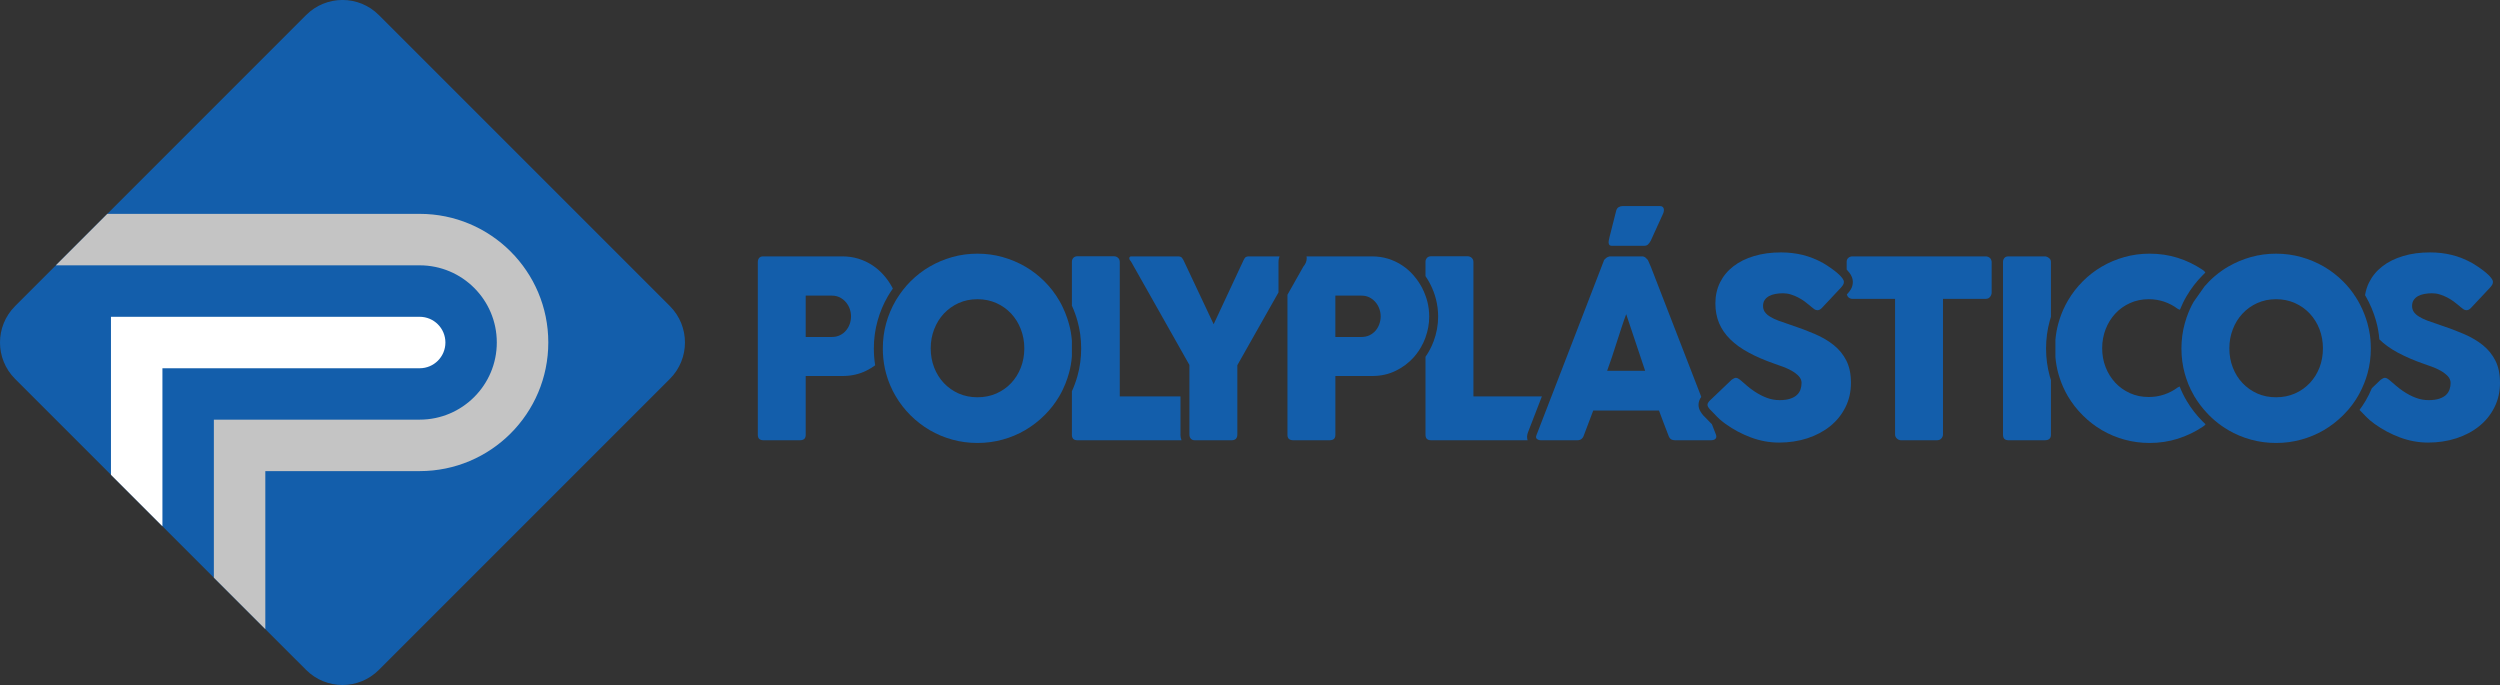 <svg xmlns="http://www.w3.org/2000/svg" id="Camada_2" viewBox="0 0 662.59 181.55"><rect x="0" y="0" width="662.59" height="181.55" fill="#333333" stroke="none"/><defs><style>      .cls-1 {        fill: #fff;      }      .cls-2 {        fill: #c4c4c4;      }      .cls-3 {        fill: #135eab;      }    </style></defs><g id="Camada_1-2" data-name="Camada_1"><g><path class="cls-3" d="M81.13,177.55L3.99,100.42c-5.32-5.33-5.32-13.96,0-19.28L81.13,3.99c5.33-5.33,13.96-5.33,19.28,0l77.14,77.14c5.32,5.33,5.32,13.96,0,19.28l-77.14,77.14c-5.33,5.33-13.96,5.33-19.28,0"></path><path class="cls-1" d="M111.23,83.96H29.41v41.88l13.64,13.64v-41.88h68.18c3.77,0,6.82-3.05,6.82-6.82s-3.05-6.82-6.82-6.82"></path><path class="cls-2" d="M111.23,56.68H28.44l-13.64,13.64h96.42c11.3,0,20.45,9.16,20.45,20.45s-9.16,20.45-20.45,20.45h-54.54v41.88l13.64,13.64v-41.88h40.91c18.83,0,34.09-15.26,34.09-34.09s-15.26-34.09-34.09-34.09"></path><path class="cls-3" d="M236.5,76.22c-.63-1.18-1.39-2.28-2.29-3.3-.89-1.02-1.9-1.89-3.01-2.62-1.12-.74-2.34-1.31-3.68-1.73-1.33-.41-2.75-.62-4.26-.62h-20.97c-.48,0-.84.14-1.08.41-.24.28-.36.64-.36,1.1v45.81c0,.48.13.83.39,1.06.26.23.61.35,1.05.35h9.74c1.01,0,1.51-.47,1.51-1.41v-15.62h9.95c2.23-.02,4.26-.49,6.1-1.4.84-.41,1.63-.89,2.36-1.43-.23-1.46-.35-2.95-.35-4.46,0-2.52.33-4.98.98-7.31.64-2.32,1.57-4.53,2.76-6.57.4-.68.83-1.35,1.29-1.99-.04-.09-.08-.18-.13-.27ZM225.21,85.87c-.23.65-.56,1.23-.99,1.73-.42.51-.95.92-1.59,1.24-.63.31-1.34.47-2.13.47h-6.96v-10.96h6.96c.79,0,1.49.17,2.12.49.62.33,1.15.75,1.59,1.27.43.51.77,1.1,1,1.75.23.66.34,1.32.34,1.97,0,.7-.11,1.38-.34,2.04Z"></path><path class="cls-3" d="M313.14,116.68h-27.61c-.96,0-1.44-.48-1.44-1.45v-11.54c.59-1.28,1.08-2.62,1.47-4.01.66-2.33.99-4.79.99-7.32s-.33-4.99-.99-7.32c-.39-1.39-.88-2.73-1.47-4.03v-11.65c0-.39.13-.73.39-1.02.26-.28.62-.42,1.08-.42h9.71c.38,0,.72.13,1.02.39.31.26.47.61.49,1.05v35.7h16.09v10.07c0,.61.11,1.13.27,1.55Z"></path><path class="cls-3" d="M405,114.51c-.33.81-.33,1.55-.14,2.17h-25.6c-.97,0-1.45-.48-1.45-1.45v-20.67c.87-1.24,1.58-2.6,2.13-4.05.81-2.14,1.22-4.37,1.22-6.61,0-1.53-.19-3.05-.56-4.54-.37-1.47-.92-2.9-1.63-4.25-.35-.66-.74-1.3-1.16-1.92v-3.83c0-.39.13-.73.4-1.02.26-.28.62-.42,1.08-.42h9.71c.37,0,.71.13,1.02.39.3.26.47.61.49,1.05v35.7h18.05s.06,0,.09.01l-3.65,9.44Z"></path><path class="cls-3" d="M440.97,55.98c-.05.25-.12.49-.23.73l-3.22,7.06c-.26.48-.52.83-.77,1.05-.25.22-.59.33-1,.33h-8.56c-.32,0-.55-.09-.67-.27-.12-.17-.18-.38-.18-.62s.03-.5.1-.79c.06-.28.12-.52.16-.72l1.71-6.76c.11-.5.33-.86.67-1.07.34-.2.7-.31,1.07-.31h9.83c.33,0,.58.07.74.2.17.13.28.3.33.49.05.2.06.42.02.68Z"></path><path class="cls-3" d="M454.79,115.2l-1.08-2.78c-.11-.1-.22-.2-.32-.31-.61-.61-1.09-1.11-1.45-1.49l-.07-.08-.07-.07s-.06-.05-.08-.08l-.04-.04s-.05-.05-.08-.08l-.03-.02-.02-.03s-.05-.06-.07-.08h-.01c-.58-.66-1.3-1.63-1.3-2.84,0-.74.25-1.46.73-2.12l-13.34-34.41-.82-1.87c-.13-.17-.33-.37-.59-.6-.26-.23-.58-.35-.95-.35h-8.4c-.18,0-.36.04-.56.12-.2.07-.38.18-.56.31-.17.13-.32.27-.44.42-.12.16-.19.3-.21.43l-13.47,34.88-.55,1.41-1.01,2.62-2.79,7.22c-.17.44-.13.77.15.99.27.22.62.33,1.03.33h9.68c.83,0,1.39-.41,1.68-1.22.41-1.11.83-2.22,1.26-3.33.42-1.1.85-2.21,1.26-3.33h17.42c.42,1.12.83,2.23,1.25,3.33.42,1.11.84,2.22,1.28,3.33.15.44.37.75.64.94.27.18.66.28,1.16.28h9.42c.59,0,1.01-.14,1.25-.41.24-.28.27-.63.1-1.07ZM425.95,98.27c.41-1.12.83-2.31,1.26-3.59s.85-2.58,1.26-3.89c.42-1.31.84-2.62,1.27-3.91.42-1.29.84-2.49,1.26-3.61l5.02,15h-10.07Z"></path><path class="cls-3" d="M527.86,69.39v8.15c0,.39-.14.77-.41,1.13-.28.36-.67.54-1.17.54h-11.32v35.92c0,.4-.14.75-.42,1.07-.29.32-.66.48-1.12.48h-9.62c-.37,0-.72-.15-1.05-.45-.32-.29-.49-.66-.49-1.1v-35.92h-11.28c-.44,0-.81-.15-1.1-.43-.2-.19-.34-.44-.39-.75l.08-.09c.42-.45.73-.85.96-1.24.36-.61.54-1.28.54-1.99,0-.82-.3-1.62-.92-2.44-.21-.28-.45-.56-.72-.84v-2.04c0-.44.15-.78.45-1.05.29-.26.66-.39,1.1-.39h35.3c.4,0,.74.12,1.05.36.31.24.48.6.53,1.08Z"></path><path class="cls-3" d="M543.25,85.05c-.64,2.33-.97,4.79-.97,7.31s.33,4.98.97,7.31c.1.35.2.7.32,1.05v14.51c0,.97-.53,1.45-1.61,1.45h-9.64c-.97,0-1.45-.48-1.45-1.45v-45.84c0-.39.12-.73.36-1.01.24-.29.61-.43,1.09-.43h9.64c.33,0,.68.13,1.05.4.37.26.56.61.56,1.04v14.59c-.11.35-.22.71-.32,1.07Z"></path><path class="cls-3" d="M662.59,101.42c0,2.41-.49,4.59-1.48,6.54-.98,1.96-2.33,3.63-4.05,5.01-1.71,1.38-3.73,2.44-6.05,3.2-2.32.75-4.81,1.13-7.48,1.13-2.52,0-4.99-.45-7.42-1.35-2.43-.9-4.69-2.11-6.79-3.62-.88-.64-1.61-1.26-2.21-1.88-.61-.61-1.08-1.1-1.43-1.48l-.1-.1s-.04-.07-.07-.08c-.02-.01-.04-.02-.06-.05-.02-.04-.05-.07-.07-.08-.01,0-.01-.01-.02-.01.58-.78,1.12-1.6,1.62-2.44.62-1.06,1.17-2.17,1.65-3.32h0s2.36-2.26,2.36-2.26c.46-.33.83-.49,1.12-.49.2,0,.4.06.62.2.22.13.48.32.79.59.37.3.85.71,1.43,1.23.58.51,1.24,1.02,1.98,1.52,1.12.75,2.22,1.33,3.32,1.74,1.09.42,2.24.63,3.44.63,1.12,0,2.05-.13,2.81-.38.75-.25,1.35-.59,1.79-1,.43-.42.74-.9.93-1.44.19-.55.28-1.13.28-1.74,0-.68-.26-1.29-.77-1.82-.52-.54-1.15-1.01-1.89-1.43-.74-.41-1.52-.77-2.33-1.06-.81-.3-1.51-.54-2.1-.74-2.62-.92-4.92-1.91-6.89-2.97-1.96-1.05-3.59-2.23-4.9-3.52-.14-1.68-.43-3.33-.88-4.91-.65-2.31-1.58-4.51-2.76-6.55-.05-.09-.1-.17-.15-.26h0c.19-1.2.54-2.32,1.06-3.36.82-1.66,1.99-3.08,3.51-4.26,1.52-1.19,3.36-2.1,5.5-2.74,2.14-.65,4.54-.97,7.19-.97,1.99,0,3.89.23,5.72.67,1.83.45,3.63,1.17,5.4,2.15.74.44,1.45.89,2.11,1.36.67.47,1.26.93,1.76,1.37.5.43.9.85,1.2,1.24.29.4.44.74.44,1.02s-.07.55-.21.79-.36.51-.64.82l-5.02,5.35c-.37.37-.75.55-1.12.55-.3,0-.58-.08-.83-.26-.26-.17-.54-.39-.84-.65l-.3-.27c-.43-.37-.92-.75-1.46-1.15-.53-.39-1.11-.74-1.72-1.06-.61-.32-1.26-.58-1.94-.79-.67-.21-1.36-.31-2.06-.31s-1.4.06-2.04.18c-.63.12-1.19.31-1.67.57-.48.27-.86.61-1.15,1.04-.28.42-.43.94-.43,1.56s.16,1.14.46,1.59c.31.45.77.86,1.38,1.24.61.39,1.37.75,2.28,1.09.91.34,1.97.7,3.17,1.1,2.32.76,4.46,1.57,6.41,2.41,1.96.84,3.65,1.83,5.07,2.98,1.42,1.15,2.53,2.52,3.33,4.12s1.2,3.53,1.2,5.81Z"></path><path class="cls-3" d="M283.27,85.69c-.11-.41-.24-.81-.37-1.21-.34-1.02-.73-2.01-1.19-2.96-.29-.63-.61-1.24-.96-1.84-1.09-1.87-2.39-3.57-3.93-5.1-1.53-1.53-3.23-2.84-5.09-3.92-1.86-1.08-3.86-1.93-6-2.53-2.15-.6-4.37-.9-6.67-.9s-4.55.3-6.68.9c-2.14.6-4.13,1.45-5.99,2.53-1.86,1.08-3.55,2.39-5.08,3.92-.7.7-1.35,1.44-1.95,2.21-.29.36-.57.74-.83,1.12-.29.41-.57.83-.83,1.26-.11.17-.21.34-.31.51-1.09,1.87-1.94,3.87-2.53,6.01-.59,2.13-.88,4.35-.88,6.67,0,.87.04,1.72.12,2.56.05.5.11,1,.19,1.49.07.46.16.92.26,1.37.09.42.19.84.31,1.26.59,2.13,1.44,4.12,2.53,5.97,1.09,1.85,2.4,3.53,3.92,5.05,1.53,1.53,3.22,2.83,5.08,3.93,1.86,1.09,3.85,1.93,5.99,2.52,2.13.59,4.36.89,6.68.89s4.52-.3,6.67-.89c2.14-.59,4.14-1.43,6-2.52,1.86-1.1,3.56-2.4,5.09-3.93,1.54-1.52,2.84-3.2,3.93-5.05.35-.59.67-1.2.96-1.82.46-.95.85-1.93,1.19-2.95.13-.39.26-.79.37-1.2.43-1.48.7-3.02.82-4.6v-4.16c-.12-1.58-.39-3.11-.82-4.59ZM270.56,97.42c-.61,1.57-1.47,2.94-2.57,4.11-1.1,1.17-2.41,2.09-3.93,2.76-1.52.67-3.19,1-5,1s-3.47-.33-4.98-1c-1.51-.67-2.81-1.59-3.92-2.76-1.1-1.17-1.96-2.54-2.57-4.11-.61-1.58-.92-3.27-.92-5.09s.31-3.48.92-5.07c.61-1.59,1.47-2.97,2.57-4.15,1.11-1.18,2.41-2.11,3.92-2.79,1.51-.68,3.17-1.02,4.98-1.02s3.48.34,5,1.02c1.52.68,2.83,1.61,3.93,2.79s1.96,2.56,2.57,4.15c.61,1.59.92,3.28.92,5.07s-.31,3.51-.92,5.09Z"></path><path class="cls-3" d="M378.3,79.94c-.13-.53-.29-1.05-.49-1.56-.25-.74-.57-1.46-.94-2.16-.08-.15-.16-.29-.24-.43-.35-.63-.75-1.24-1.19-1.82-.27-.36-.55-.71-.85-1.05-.9-1.02-1.9-1.89-3.02-2.62-1.11-.74-2.34-1.31-3.67-1.73-1.34-.41-2.76-.62-4.27-.62h-17.35c.04.16.05.32.05.49,0,.79-.31,1.54-.9,2.23l-4.21,7.45v37.15c0,.48.13.83.39,1.06.27.23.62.35,1.06.35h9.74c1.01,0,1.51-.47,1.51-1.41v-15.62h9.94c2.23-.02,4.27-.49,6.1-1.4,1.84-.9,3.42-2.09,4.73-3.56.26-.29.52-.6.75-.91.44-.57.84-1.17,1.19-1.8.42-.73.78-1.5,1.09-2.31.03-.09.06-.17.09-.26.65-1.8.98-3.63.98-5.51,0-1.34-.16-2.65-.49-3.96ZM365.58,85.87c-.23.65-.55,1.23-.98,1.73-.43.51-.96.92-1.59,1.24-.64.31-1.35.47-2.13.47h-6.96v-10.96h6.96c.78,0,1.49.17,2.11.49.63.33,1.16.75,1.59,1.27.44.51.77,1.1,1,1.75.23.66.35,1.32.35,1.97,0,.7-.12,1.38-.35,2.04Z"></path><path class="cls-3" d="M339.12,67.95c-.16.41-.27.92-.27,1.51v8.03l-10.91,19.3v18.34c0,1.03-.5,1.55-1.5,1.55h-9.82c-.38,0-.68-.11-.91-.32-.03-.02-.07-.05-.1-.09-.24-.28-.37-.65-.37-1.14v-18.4l-15.51-27.47c-.29-.28-.43-.55-.43-.82,0-.13.04-.24.13-.34.09-.1.21-.15.36-.15h12.63c.16.05.28.07.36.08.09.01.18.05.27.1.08.06.17.14.26.26s.21.32.36.58l7.99,16.96,7.92-16.96c.14-.26.24-.46.33-.58.09-.12.18-.2.26-.26.09-.05.19-.09.28-.1.1-.01.22-.03.35-.08h8.32Z"></path><path class="cls-3" d="M490.57,101.42c0,2.41-.49,4.59-1.48,6.54-.98,1.96-2.33,3.63-4.05,5.01s-3.74,2.44-6.05,3.2c-2.32.75-4.82,1.13-7.49,1.13-2.51,0-4.98-.45-7.41-1.35-2.43-.9-4.69-2.11-6.79-3.62-.59-.43-1.11-.84-1.57-1.26-.23-.2-.45-.41-.65-.62-.6-.61-1.08-1.1-1.42-1.48l-.03-.03-.07-.07s-.05-.07-.07-.08-.04-.02-.06-.05c-.03-.04-.05-.07-.07-.08s-.04-.03-.07-.05c-.5-.55-.75-.99-.75-1.31,0-.2.07-.41.21-.62.12-.2.3-.41.54-.63l.36-.34,5.32-5.08c.46-.33.83-.49,1.12-.49.19,0,.4.06.62.2.22.13.48.32.79.59.37.3.84.71,1.42,1.23.58.51,1.25,1.02,1.99,1.52,1.12.75,2.22,1.33,3.31,1.74,1.1.42,2.25.63,3.45.63,1.11,0,2.05-.13,2.8-.38.76-.25,1.35-.59,1.79-1,.44-.42.75-.9.94-1.44.18-.55.28-1.13.28-1.74,0-.68-.26-1.29-.77-1.82-.52-.54-1.15-1.01-1.89-1.43-.74-.41-1.52-.77-2.33-1.06-.81-.3-1.51-.54-2.1-.74-2.63-.92-4.92-1.91-6.89-2.97s-3.61-2.24-4.92-3.54c-1.32-1.3-2.3-2.73-2.96-4.29-.65-1.57-.98-3.31-.98-5.23,0-2.03.41-3.88,1.23-5.54.82-1.66,1.99-3.08,3.51-4.26,1.52-1.19,3.35-2.1,5.5-2.74,2.14-.65,4.54-.97,7.18-.97,1.99,0,3.9.23,5.73.67,1.82.45,3.62,1.17,5.4,2.15.74.44,1.44.89,2.11,1.36.67.47,1.25.93,1.76,1.37.5.43.89.84,1.19,1.23h.01c.29.41.44.75.44,1.03s-.07.55-.22.79c-.06.11-.14.22-.23.34-.11.15-.25.31-.41.48l-.78.83-4.24,4.52c-.37.37-.74.55-1.11.55-.31,0-.59-.08-.84-.26-.25-.17-.53-.39-.83-.65l-.3-.27c-.44-.37-.92-.75-1.46-1.15-.54-.39-1.11-.74-1.72-1.06-.62-.32-1.26-.58-1.94-.79-.68-.21-1.37-.31-2.07-.31s-1.4.06-2.03.18c-.63.12-1.19.31-1.67.57-.48.27-.87.61-1.15,1.04-.29.42-.43.94-.43,1.56s.16,1.14.46,1.59c.31.45.77.86,1.38,1.24.61.39,1.37.75,2.28,1.09.91.34,1.96.7,3.17,1.1,2.31.76,4.45,1.57,6.41,2.41,1.96.84,3.65,1.83,5.07,2.98,1.42,1.15,2.53,2.52,3.33,4.12.8,1.6,1.2,3.53,1.2,5.81Z"></path><path class="cls-3" d="M584.55,112.44c-.16.24-.4.46-.69.63-2.05,1.37-4.27,2.44-6.64,3.2-2.38.75-4.88,1.13-7.5,1.13-2.32,0-4.54-.3-6.68-.89-2.13-.59-4.13-1.43-5.99-2.52-1.85-1.1-3.54-2.4-5.06-3.93-1.53-1.52-2.83-3.2-3.93-5.05-.86-1.47-1.57-3.02-2.12-4.67-.15-.43-.28-.86-.4-1.3-.39-1.41-.65-2.86-.78-4.35v-4.66c.13-1.49.39-2.93.78-4.34.12-.44.25-.88.4-1.31.55-1.65,1.26-3.22,2.12-4.7,1.1-1.87,2.4-3.57,3.93-5.1,1.52-1.53,3.21-2.84,5.06-3.92,1.86-1.09,3.86-1.93,5.99-2.53,2.14-.6,4.36-.9,6.68-.9,2.62,0,5.1.37,7.43,1.1,2.33.73,4.52,1.79,6.58,3.16.33.2.59.45.76.76-.23.22-.45.44-.67.66-1.66,1.66-3.1,3.54-4.29,5.57-.68,1.15-1.27,2.36-1.77,3.61-.18-.03-.39-.12-.62-.26-1.08-.81-2.26-1.43-3.55-1.87s-2.66-.66-4.1-.66c-1.79,0-3.44.34-4.95,1.02-1.51.68-2.82,1.61-3.91,2.79-1.09,1.18-1.95,2.56-2.56,4.13-.61,1.58-.92,3.26-.92,5.06s.31,3.47.92,5.03c.61,1.57,1.47,2.93,2.56,4.11,1.09,1.17,2.4,2.09,3.91,2.77,1.51.68,3.16,1.01,4.95,1.01,1.44,0,2.82-.22,4.13-.67,1.32-.45,2.51-1.08,3.58-1.88.17-.11.33-.19.48-.24.52,1.32,1.14,2.59,1.85,3.79,1.19,2.01,2.64,3.87,4.29,5.52.24.24.48.47.73.7Z"></path><path class="cls-3" d="M628.32,90.98c-.03-.71-.1-1.4-.19-2.1h0c-.16-1.09-.38-2.15-.67-3.19-.49-1.75-1.15-3.41-1.97-4.98-.18-.35-.37-.69-.56-1.03-.18-.31-.36-.61-.56-.91-.96-1.52-2.08-2.91-3.36-4.19-1.54-1.53-3.23-2.84-5.09-3.92-1.86-1.08-3.87-1.93-6.01-2.53-2.15-.6-4.37-.9-6.67-.9s-4.54.3-6.68.9c-2.13.6-4.13,1.45-5.99,2.53-1.27.73-2.45,1.58-3.56,2.52-.52.44-1.02.91-1.51,1.4-.44.44-.85.89-1.25,1.36l-2.88,4.09c-.72,1.28-1.33,2.63-1.81,4.04h-.01c-.18.53-.35,1.07-.5,1.62-.59,2.13-.89,4.35-.89,6.67s.3,4.55.89,6.68c.12.43.25.85.39,1.27.34,1.04.75,2.05,1.23,3.02.28.57.58,1.13.9,1.68.96,1.61,2.07,3.09,3.36,4.45.18.2.37.4.57.6.53.53,1.08,1.04,1.65,1.52,1.07.89,2.21,1.69,3.42,2.41,1.86,1.09,3.86,1.93,5.99,2.52,2.14.59,4.36.89,6.68.89s4.52-.3,6.67-.89c2.14-.59,4.15-1.43,6.01-2.52,1.86-1.1,3.55-2.4,5.09-3.93.5-.5.97-1.01,1.43-1.54.32-.38.64-.78.94-1.18.56-.74,1.08-1.52,1.55-2.33.09-.16.19-.32.28-.49,0-.01.01-.01.01-.02.53-.95.99-1.95,1.4-2.97.32-.81.6-1.64.84-2.49.6-2.13.9-4.36.9-6.68,0-.46-.01-.92-.04-1.38ZM614.75,97.42c-.62,1.57-1.47,2.94-2.58,4.11-1.1,1.17-2.41,2.09-3.93,2.76-1.52.67-3.18,1-5,1s-3.47-.33-4.98-1c-1.5-.67-2.81-1.59-3.91-2.76-1.11-1.17-1.96-2.54-2.57-4.11-.62-1.58-.92-3.27-.92-5.09s.3-3.48.92-5.07c.61-1.59,1.46-2.97,2.57-4.15,1.1-1.18,2.41-2.11,3.91-2.79,1.51-.68,3.17-1.02,4.98-1.02s3.48.34,5,1.02c1.52.68,2.83,1.61,3.93,2.79,1.11,1.18,1.96,2.56,2.58,4.15.61,1.59.91,3.28.91,5.07s-.3,3.51-.91,5.09Z"></path></g></g></svg>